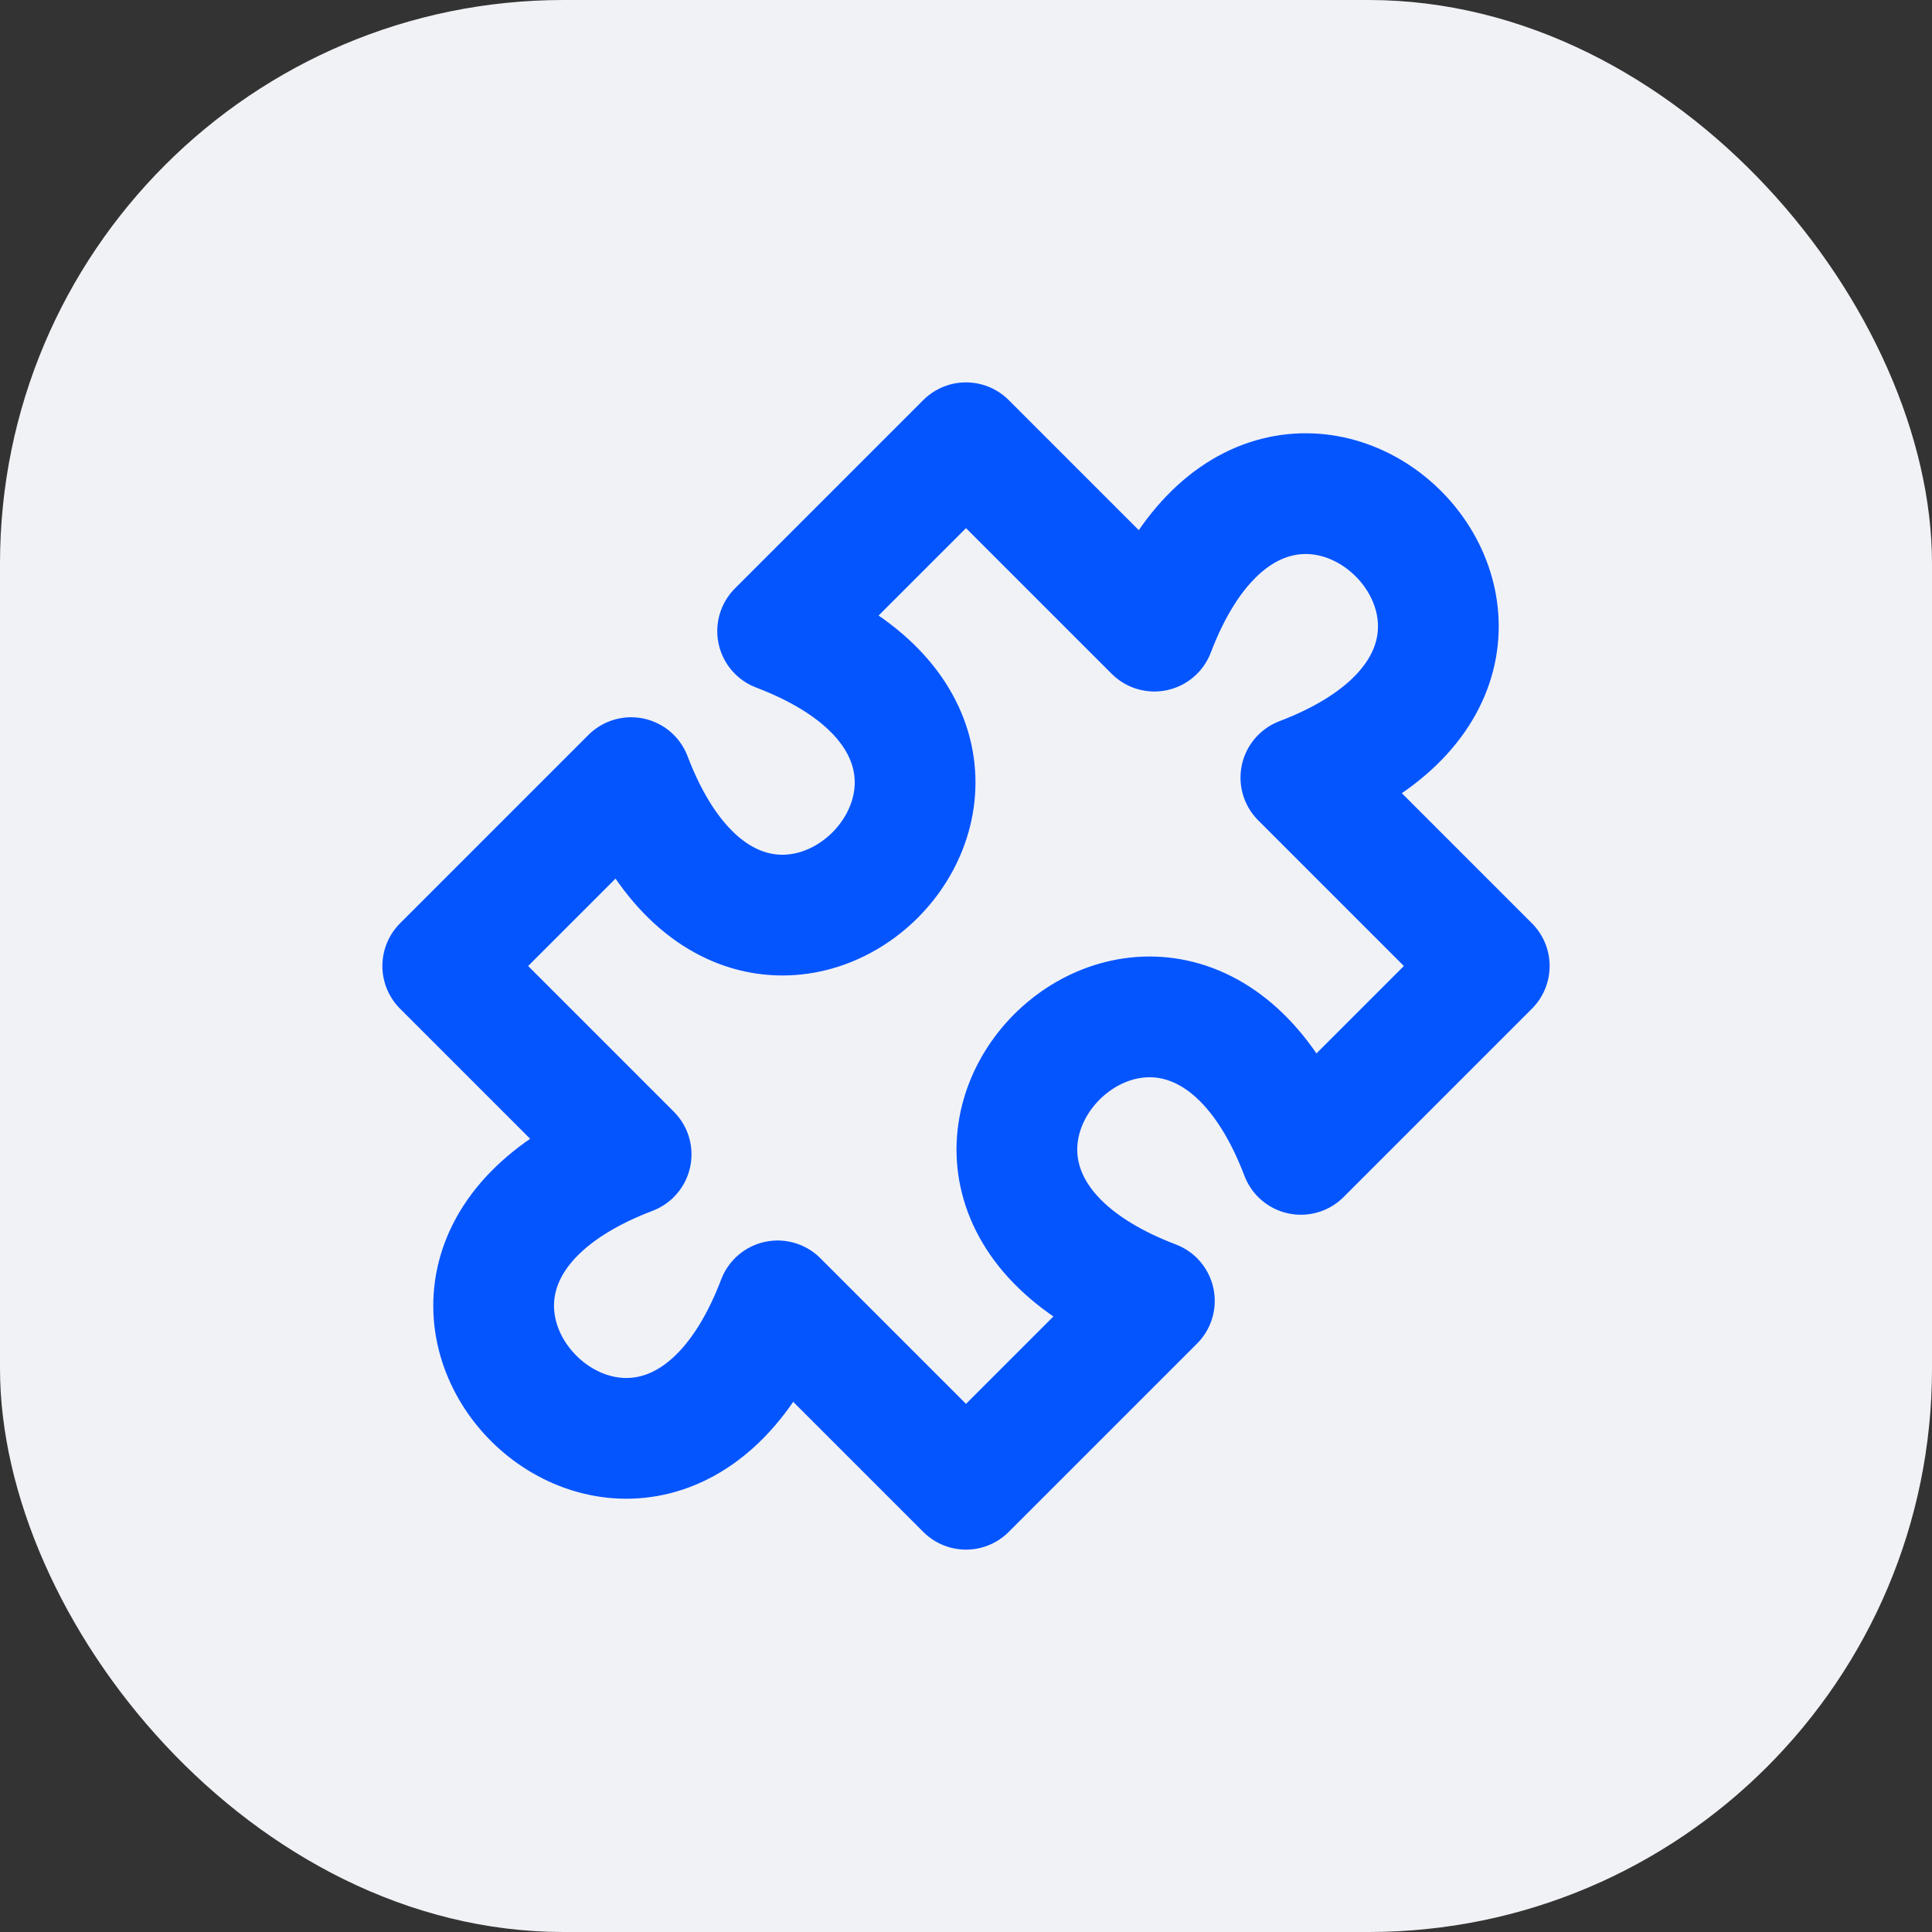 <svg width="24" height="24" viewBox="0 0 24 24" fill="none" xmlns="http://www.w3.org/2000/svg">
<rect x="0" y="0" width="24" height="24" fill="#333333" stroke="none"/>
<rect width="24" height="24" rx="7" fill="#F1F2F6"/>
<path d="M12 5.5L14.34 7.84C15.9 3.745 20.255 8.1 16.16 9.66L18.5 12L16.16 14.34C14.6 10.245 10.245 14.6 14.34 16.16L12 18.5L9.66 16.16C8.1 20.255 3.745 15.9 7.84 14.34L5.5 12L7.84 9.66C9.4 13.755 13.755 9.4 9.66 7.84L12 5.5Z" stroke="#0555FF" stroke-width="1.5" stroke-linecap="round" stroke-linejoin="round"/>
</svg>
